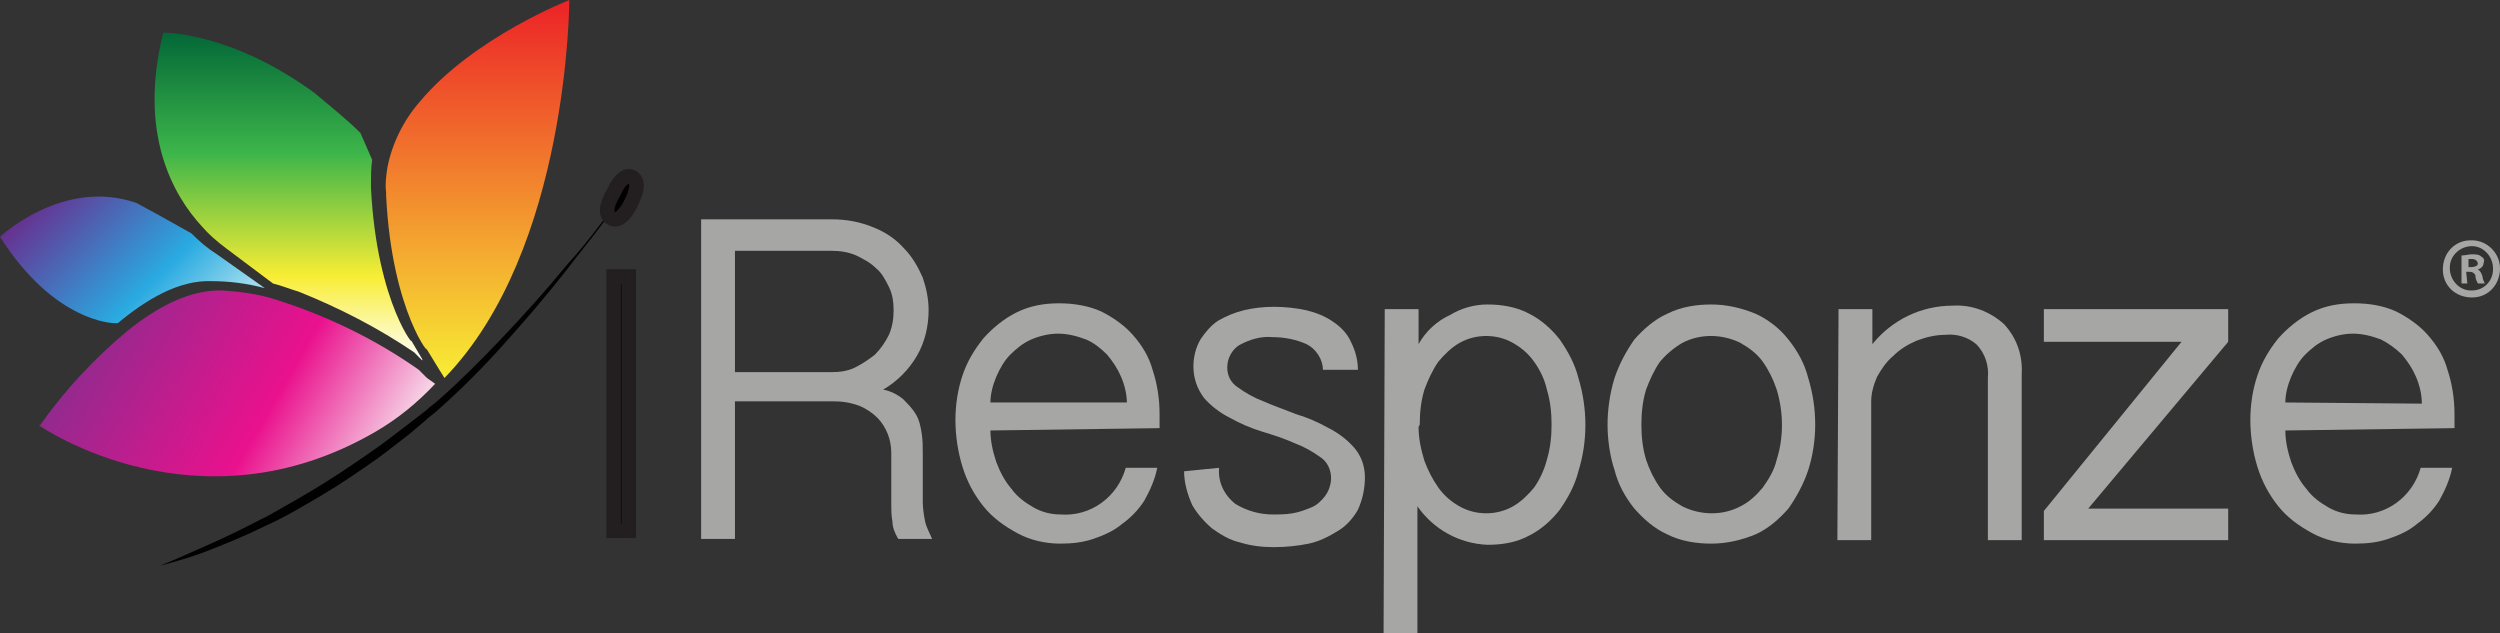 <?xml version="1.0" encoding="utf-8"?>
<!-- Generator: Adobe Illustrator 24.0.3, SVG Export Plug-In . SVG Version: 6.00 Build 0)  -->
<svg version="1.1" id="Layer_1" xmlns="http://www.w3.org/2000/svg" xmlns:xlink="http://www.w3.org/1999/xlink" x="0px" y="0px"
	 viewBox="0 0 214.3 54.3" style="enable-background:new 0 0 214.3 54.3;" xml:space="preserve">
<rect x="0" y="0" width="214.3" height="54.3" fill="#333333" stroke="none"/>
<style type="text/css">
	.st0{fill:#231F20;}
	.st1{fill:url(#SVGID_1_);}
	.st2{fill:url(#SVGID_2_);}
	.st3{fill:url(#SVGID_3_);}
	.st4{fill:url(#SVGID_4_);}
	.st5{fill:#010101;}
	.st6{stroke:#231F20;stroke-width:1.25;}
	.st7{fill:#A6A6A5;}
</style>
<title>iResponze_primary_R_NEW</title>
<path class="st0" d="M52.7,23.9h1.3v21h-1.3V23.9z"/>
<linearGradient id="SVGID_1_" gradientUnits="userSpaceOnUse" x1="49.942" y1="20.897" x2="49.942" y2="53.321" gradientTransform="matrix(1 0 0 -1 -9 53.321)">
	<stop  offset="0" style="stop-color:#F8ED34"/>
	<stop  offset="1" style="stop-color:#EC2227"/>
</linearGradient>
<path class="st1" d="M36,8.7c-1.4,1.6-2.4,3.6-2.8,5.7c-0.1,0.7-0.2,1.4-0.1,2.1c0,0.1,0,0.2,0,0.3l0,0c0.5,10.1,4,14,3.4,13
	l1.1,1.8l0.5,0.8C48.8,21.4,48.8,0,48.8,0S40.6,3.2,36,8.7z M34.3,16.9L34.3,16.9l5.3,12.5L34.3,16.9z"/>
<linearGradient id="SVGID_2_" gradientUnits="userSpaceOnUse" x1="33.756" y1="22.297" x2="33.756" y2="50.459" gradientTransform="matrix(1 0 0 -1 -9 53.321)">
	<stop  offset="0" style="stop-color:#FFFFFF"/>
	<stop  offset="0.261" style="stop-color:#F8ED34"/>
	<stop  offset="0.636" style="stop-color:#3DB54A"/>
	<stop  offset="0.994" style="stop-color:#046938"/>
</linearGradient>
<path class="st2" d="M35.2,29.1c0.6,1-2.9-2.9-3.4-13c0-0.1,0-0.2,0-0.3c0-0.7,0-1.4,0.1-2.1l-1-2.3C29.7,10.2,28.3,9.1,27,8
	c-7.2-5.3-13-5.2-13-5.2c-2.2,8.7,0.9,14,3.3,16.6c0.6,0.7,1.3,1.3,2.1,1.9l4,3c0.8,0.2,1.5,0.5,2.2,0.7c3.5,1.4,6.8,3.1,9.9,5.2
	l0.7,0.7l0-0.1L35.2,29.1z"/>
<linearGradient id="SVGID_3_" gradientUnits="userSpaceOnUse" x1="26.95" y1="23.828" x2="13.372" y2="37.405" gradientTransform="matrix(1 0 0 -1 -9 53.321)">
	<stop  offset="6.100000e-02" style="stop-color:#9CDBED"/>
	<stop  offset="0.376" style="stop-color:#29AAE1"/>
	<stop  offset="1" style="stop-color:#673090"/>
</linearGradient>
<path class="st3" d="M22.7,24.7l-4.1-2.9c-0.8-0.5-1.5-1.1-2.2-1.8c-2.3-1.3-4.3-2.4-4.7-2.6C5.4,15.2,0,20.3,0,20.3
	c4.7,7.4,9.8,7.4,9.8,7.4l0.3,0c2.4-2,5.2-3.7,8-3.6C19.7,24.1,21.2,24.3,22.7,24.7z"/>
<linearGradient id="SVGID_4_" gradientUnits="userSpaceOnUse" x1="41.344" y1="11.867" x2="17.488" y2="25.64" gradientTransform="matrix(1 0 0 -1 -9 53.321)">
	<stop  offset="0" style="stop-color:#F6D7E7"/>
	<stop  offset="0.406" style="stop-color:#EA118D"/>
	<stop  offset="1" style="stop-color:#922A8E"/>
	<stop  offset="1" style="stop-color:#D5E7B5"/>
</linearGradient>
<path class="st4" d="M36.6,32.4l-0.7-0.7c-3.7-2.6-7.8-4.6-12.2-6c-1.5-0.5-3.1-0.7-4.6-0.8c-2.8-0.1-5.6,1.4-8.1,3.4
	c-2.9,2.4-5.5,5.2-7.6,8.2c0,0,13.5,9.4,28.8,0.5c1.9-1.1,3.6-2.5,5.1-4.1L36.6,32.4z"/>
<path class="st5" d="M13.7,48.5c1.5-0.4,2.9-0.8,4.4-1.4c1.5-0.6,3-1.2,4.6-2c1.6-0.7,3.1-1.6,4.8-2.6s3.3-2.1,5-3.3
	c0.8-0.6,1.7-1.3,2.6-2l1.3-1.1c0.4-0.4,0.9-0.7,1.3-1.1c1.9-1.7,3.7-3.5,5.4-5.4c1.8-2,3.7-4.2,5.5-6.5c0.9-1.2,1.9-2.4,2.8-3.6
	s1.9-2.5,2.8-3.9c-0.5,0.6-0.9,1.3-1.4,1.9s-0.9,1.2-1.4,1.8c-0.9,1.2-1.8,2.3-2.8,3.4c-1.8,2.2-3.7,4.3-5.5,6.2
	c-1.8,1.9-3.6,3.7-5.3,5.2c-0.4,0.4-0.9,0.7-1.3,1.1l-1.3,1c-0.9,0.7-1.7,1.3-2.5,1.9c-1.7,1.2-3.3,2.3-4.9,3.3s-3.2,1.9-4.8,2.8
	c-1.6,0.8-3.1,1.6-4.7,2.3S15.2,47.9,13.7,48.5z"/>
<path class="st6" d="M54.2,15.2c0.5,0.3,0.5,1-0.1,2.2c-0.6,1.2-1.2,1.6-1.7,1.3c-0.5-0.3-0.5-1,0.2-2.2
	C53.1,15.4,53.7,14.9,54.2,15.2z M52.6,23.7h1.3v21.8h-1.3L52.6,23.7z"/>
<path class="st7" d="M214.3,23c0,1.4-1,2.5-2.4,2.5s-2.5-1-2.5-2.4s1-2.5,2.4-2.5c0,0,0.1,0,0.1,0C213.2,20.6,214.3,21.7,214.3,23
	C214.3,23,214.3,23,214.3,23z M210,23c0,1,0.8,1.9,1.8,1.9c0,0,0,0,0.1,0c1,0,1.8-0.8,1.8-1.8c0,0,0,0,0-0.1c0-1-0.8-1.9-1.8-1.9
	c-1,0-1.9,0.8-1.9,1.8C210,22.9,210,23,210,23z M211.5,24.3H211v-2.4c0.3,0,0.6-0.1,0.9-0.1c0.3,0,0.6,0,0.8,0.2
	c0.2,0.1,0.3,0.3,0.2,0.5c0,0.3-0.2,0.5-0.5,0.6v0c0.2,0.1,0.3,0.3,0.4,0.6c0,0.2,0.1,0.4,0.2,0.6h-0.6c-0.1-0.2-0.2-0.4-0.2-0.6
	c0-0.2-0.2-0.4-0.5-0.4h-0.3L211.5,24.3z M211.5,22.9h0.3c0.3,0,0.6-0.1,0.6-0.3c0-0.2-0.2-0.4-0.5-0.4c-0.1,0-0.2,0-0.3,0V22.9z"/>
<path class="st7" d="M79.6,26.6c0,1.3-0.3,2.7-1,3.9c-0.7,1.2-1.7,2.2-2.9,2.9c0.6,0.1,1.2,0.4,1.7,0.8c0.4,0.4,0.8,0.8,1.1,1.3
	c0.3,0.5,0.4,1,0.5,1.6c0.1,0.6,0.1,1.2,0.1,1.7V43c0,0.6,0.1,1.2,0.2,1.7c0.1,0.5,0.4,1,0.6,1.5H77c-0.3-0.5-0.5-1-0.5-1.5
	c-0.1-0.5-0.1-1-0.1-1.5v-4.4c0-0.5-0.1-1.1-0.3-1.6c-0.2-0.5-0.5-1-0.9-1.4c-0.4-0.4-1-0.8-1.5-1c-0.8-0.3-1.5-0.4-2.3-0.4H63v11.8
	h-2.9V18.8h11.2c1.2,0,2.4,0.2,3.6,0.7c1,0.4,1.9,1,2.6,1.8c0.7,0.7,1.2,1.6,1.6,2.5C79.4,24.7,79.6,25.6,79.6,26.6z M63,31.9h8.3
	c0.7,0,1.4-0.1,2-0.4c0.6-0.3,1.2-0.7,1.7-1.1c0.5-0.5,0.9-1.1,1.2-1.7c0.3-0.7,0.4-1.4,0.4-2.1c0-0.7-0.1-1.4-0.4-2
	c-0.3-0.6-0.6-1.2-1.1-1.6c-0.5-0.5-1.1-0.8-1.7-1.1c-0.7-0.3-1.4-0.4-2.1-0.4H63L63,31.9z"/>
<path class="st7" d="M84.9,36.9c0,0.9,0.2,1.8,0.5,2.7c0.3,0.8,0.7,1.6,1.3,2.3c0.5,0.7,1.2,1.2,1.9,1.6c0.7,0.4,1.5,0.6,2.3,0.6
	c2.6,0.2,4.9-1.5,5.6-4h2.7c-0.2,1-0.6,1.9-1.1,2.8c-0.5,0.8-1.2,1.5-1.9,2c-0.7,0.6-1.6,1-2.5,1.3c-0.9,0.3-1.8,0.4-2.8,0.4
	c-1.3,0-2.6-0.3-3.7-0.9c-1.1-0.6-2.1-1.3-2.9-2.3c-0.8-1-1.4-2.1-1.8-3.4c-0.4-1.3-0.6-2.7-0.6-4c0-1.3,0.2-2.6,0.6-3.8
	c0.4-1.2,1-2.2,1.8-3.2c0.8-0.9,1.8-1.7,2.8-2.2c1.2-0.6,2.4-0.8,3.7-0.8c1.2,0,2.5,0.2,3.6,0.7c1,0.5,2,1.2,2.7,2
	c0.8,0.9,1.4,1.9,1.7,3c0.4,1.2,0.6,2.5,0.6,3.8v1.2L84.9,36.9z M96.6,34.6c0-0.8-0.2-1.6-0.5-2.3c-0.3-0.7-0.7-1.3-1.2-1.9
	c-0.5-0.5-1.1-1-1.8-1.3c-0.8-0.3-1.6-0.5-2.4-0.5c-0.8,0-1.6,0.2-2.3,0.5c-0.7,0.3-1.3,0.8-1.8,1.3c-0.5,0.5-0.9,1.2-1.2,1.9
	c-0.3,0.7-0.5,1.5-0.5,2.2H96.6z"/>
<path class="st7" d="M104.5,40.1c-0.1,1.2,0.4,2.3,1.4,3.1c1,0.6,2.1,0.9,3.2,0.9c0.6,0,1.1,0,1.7-0.1c0.6-0.1,1.1-0.3,1.6-0.5
	c0.5-0.2,0.9-0.6,1.2-1c0.3-0.4,0.5-1,0.5-1.5c0-0.7-0.3-1.4-0.9-1.8c-0.7-0.5-1.4-0.9-2.2-1.2c-0.9-0.4-1.8-0.7-2.8-1
	c-1-0.3-1.9-0.7-2.8-1.2c-0.8-0.4-1.6-1-2.2-1.7c-0.6-0.8-0.9-1.7-0.9-2.7c0-0.8,0.2-1.6,0.6-2.3c0.4-0.6,0.9-1.2,1.5-1.6
	c0.7-0.4,1.4-0.7,2.2-0.9c0.8-0.2,1.7-0.3,2.6-0.3c0.9,0,1.9,0.1,2.8,0.3c0.8,0.2,1.6,0.5,2.3,1c0.6,0.4,1.2,1,1.5,1.7
	c0.4,0.8,0.6,1.6,0.6,2.4c-0.2,0-0.5,0-0.8,0c-0.3,0-0.5,0-0.8,0h-1.4c0-0.9-0.6-1.8-1.4-2.2c-0.9-0.4-1.9-0.6-2.9-0.6
	c-1-0.1-2,0.2-2.9,0.7c-0.6,0.4-1,1.1-1,1.9c0,0.7,0.3,1.3,0.9,1.7c0.7,0.5,1.4,0.9,2.2,1.2c0.9,0.4,1.8,0.7,2.8,1.1
	c1,0.3,1.9,0.7,2.8,1.2c0.8,0.4,1.6,1,2.2,1.7c0.6,0.7,0.9,1.6,0.9,2.5c0,1-0.2,1.9-0.6,2.8c-0.4,0.7-1,1.4-1.7,1.8
	c-0.8,0.5-1.6,0.9-2.5,1.1c-1,0.2-2,0.3-3,0.3c-1,0-1.9-0.1-2.9-0.4c-0.9-0.2-1.7-0.7-2.4-1.2c-0.7-0.6-1.3-1.3-1.7-2
	c-0.4-0.9-0.7-1.9-0.7-2.9L104.5,40.1z"/>
<path class="st7" d="M118.7,26.5h2.9v3c0.6-1.1,1.6-2,2.7-2.5c1-0.6,2.1-0.9,3.2-0.9c1.2,0,2.5,0.2,3.6,0.8c1,0.5,1.9,1.3,2.6,2.2
	c0.7,1,1.3,2.1,1.6,3.3c0.4,1.3,0.6,2.7,0.6,4c0,1.4-0.2,2.7-0.6,4c-0.3,1.2-0.9,2.3-1.6,3.3c-0.7,0.9-1.6,1.7-2.6,2.2
	c-1.1,0.6-2.3,0.8-3.6,0.8c-2.4-0.1-4.6-1.3-6-3.3v11.1h-2.9L118.7,26.5z M121.6,36.6c0,1,0.2,1.9,0.5,2.9c0.3,0.8,0.7,1.6,1.2,2.3
	c0.5,0.7,1.1,1.2,1.8,1.6c0.7,0.4,1.5,0.6,2.3,0.6c0.8,0,1.6-0.2,2.3-0.6c0.7-0.4,1.3-1,1.8-1.6c0.5-0.7,0.9-1.6,1.1-2.4
	c0.3-1,0.4-2,0.4-3c0-1-0.1-2-0.4-3c-0.2-0.9-0.6-1.7-1.1-2.4c-0.5-0.7-1.1-1.2-1.8-1.6c-0.7-0.4-1.5-0.6-2.3-0.6
	c-0.8,0-1.6,0.2-2.3,0.6c-0.7,0.4-1.3,1-1.8,1.6c-0.5,0.7-0.9,1.6-1.2,2.4c-0.3,1-0.4,2-0.4,3L121.6,36.6z"/>
<path class="st7" d="M137.8,36.4c0-1.3,0.2-2.7,0.6-4c0.4-1.2,1-2.3,1.7-3.3c0.8-0.9,1.7-1.7,2.8-2.2c1.2-0.6,2.5-0.8,3.8-0.8
	c1.3,0,2.6,0.3,3.8,0.8c1.1,0.5,2.1,1.3,2.8,2.2c0.8,1,1.4,2.1,1.7,3.3c0.8,2.6,0.8,5.4,0,7.9c-0.4,1.2-1,2.3-1.7,3.3
	c-0.8,0.9-1.7,1.7-2.8,2.2c-1.2,0.5-2.5,0.8-3.8,0.8c-1.3,0-2.6-0.2-3.8-0.8c-1.1-0.5-2-1.3-2.8-2.2c-0.8-1-1.4-2.1-1.7-3.3
	C138,39.1,137.8,37.7,137.8,36.4z M140.7,36.4c0,1,0.1,2,0.4,3c0.3,0.9,0.7,1.7,1.2,2.4c0.5,0.7,1.2,1.2,1.9,1.6
	c1.6,0.8,3.5,0.8,5,0c0.8-0.4,1.4-1,1.9-1.6c0.5-0.7,1-1.5,1.2-2.4c0.6-1.9,0.6-4,0-6c-0.3-0.9-0.7-1.7-1.2-2.4
	c-0.5-0.7-1.2-1.2-1.9-1.6c-1.6-0.8-3.5-0.8-5,0c-0.7,0.4-1.4,1-1.9,1.6c-0.5,0.7-0.9,1.6-1.2,2.4C140.8,34.4,140.7,35.4,140.7,36.4
	L140.7,36.4z"/>
<path class="st7" d="M157.6,26.5h2.9v3c1.7-2.1,4.2-3.3,6.9-3.3c1.6-0.1,3.2,0.5,4.4,1.6c1.1,1.2,1.6,2.7,1.5,4.3v14.2h-2.9V32.4
	c0.1-1-0.2-2.1-1-2.9c-0.7-0.6-1.7-0.9-2.6-0.8c-0.9,0-1.7,0.2-2.5,0.5c-0.7,0.3-1.4,0.7-2,1.3c-0.6,0.5-1,1.1-1.4,1.8
	c-0.3,0.7-0.5,1.4-0.5,2.1v11.9h-2.9L157.6,26.5z"/>
<path class="st7" d="M191,26.5v2.8l-12,14.3h12v2.7h-15.8v-2.5L187,29.3h-11.8v-2.8H191z"/>
<path class="st7" d="M195.9,36.9c0,0.9,0.2,1.8,0.5,2.7c0.3,0.8,0.7,1.6,1.3,2.3c0.5,0.7,1.2,1.2,1.9,1.6c0.7,0.4,1.5,0.6,2.3,0.6
	c2.6,0.2,4.9-1.5,5.6-4h2.7c-0.2,1-0.6,1.9-1.1,2.8c-0.5,0.8-1.2,1.5-1.9,2c-0.7,0.6-1.6,1-2.5,1.3c-0.9,0.3-1.8,0.4-2.8,0.4
	c-1.3,0-2.6-0.3-3.7-0.9c-1.1-0.6-2.1-1.3-2.9-2.3c-0.8-1-1.4-2.1-1.8-3.4c-0.4-1.3-0.6-2.7-0.6-4c0-1.3,0.2-2.6,0.6-3.8
	c0.4-1.2,1-2.2,1.8-3.2c0.8-0.9,1.8-1.7,2.8-2.2c1.2-0.6,2.4-0.8,3.7-0.8c1.3,0,2.5,0.2,3.6,0.7c1,0.5,2,1.2,2.7,2
	c0.8,0.9,1.4,1.9,1.7,3c0.4,1.2,0.6,2.5,0.6,3.8v1.2L195.9,36.9z M207.6,34.6c0-0.8-0.2-1.6-0.5-2.3c-0.3-0.7-0.7-1.3-1.2-1.9
	c-0.5-0.5-1.2-1-1.8-1.3c-0.8-0.3-1.6-0.5-2.4-0.5c-0.8,0-1.6,0.2-2.3,0.5c-0.7,0.3-1.3,0.8-1.8,1.3c-0.5,0.5-0.9,1.2-1.2,1.9
	c-0.3,0.7-0.5,1.5-0.5,2.2L207.6,34.6z"/>
</svg>
